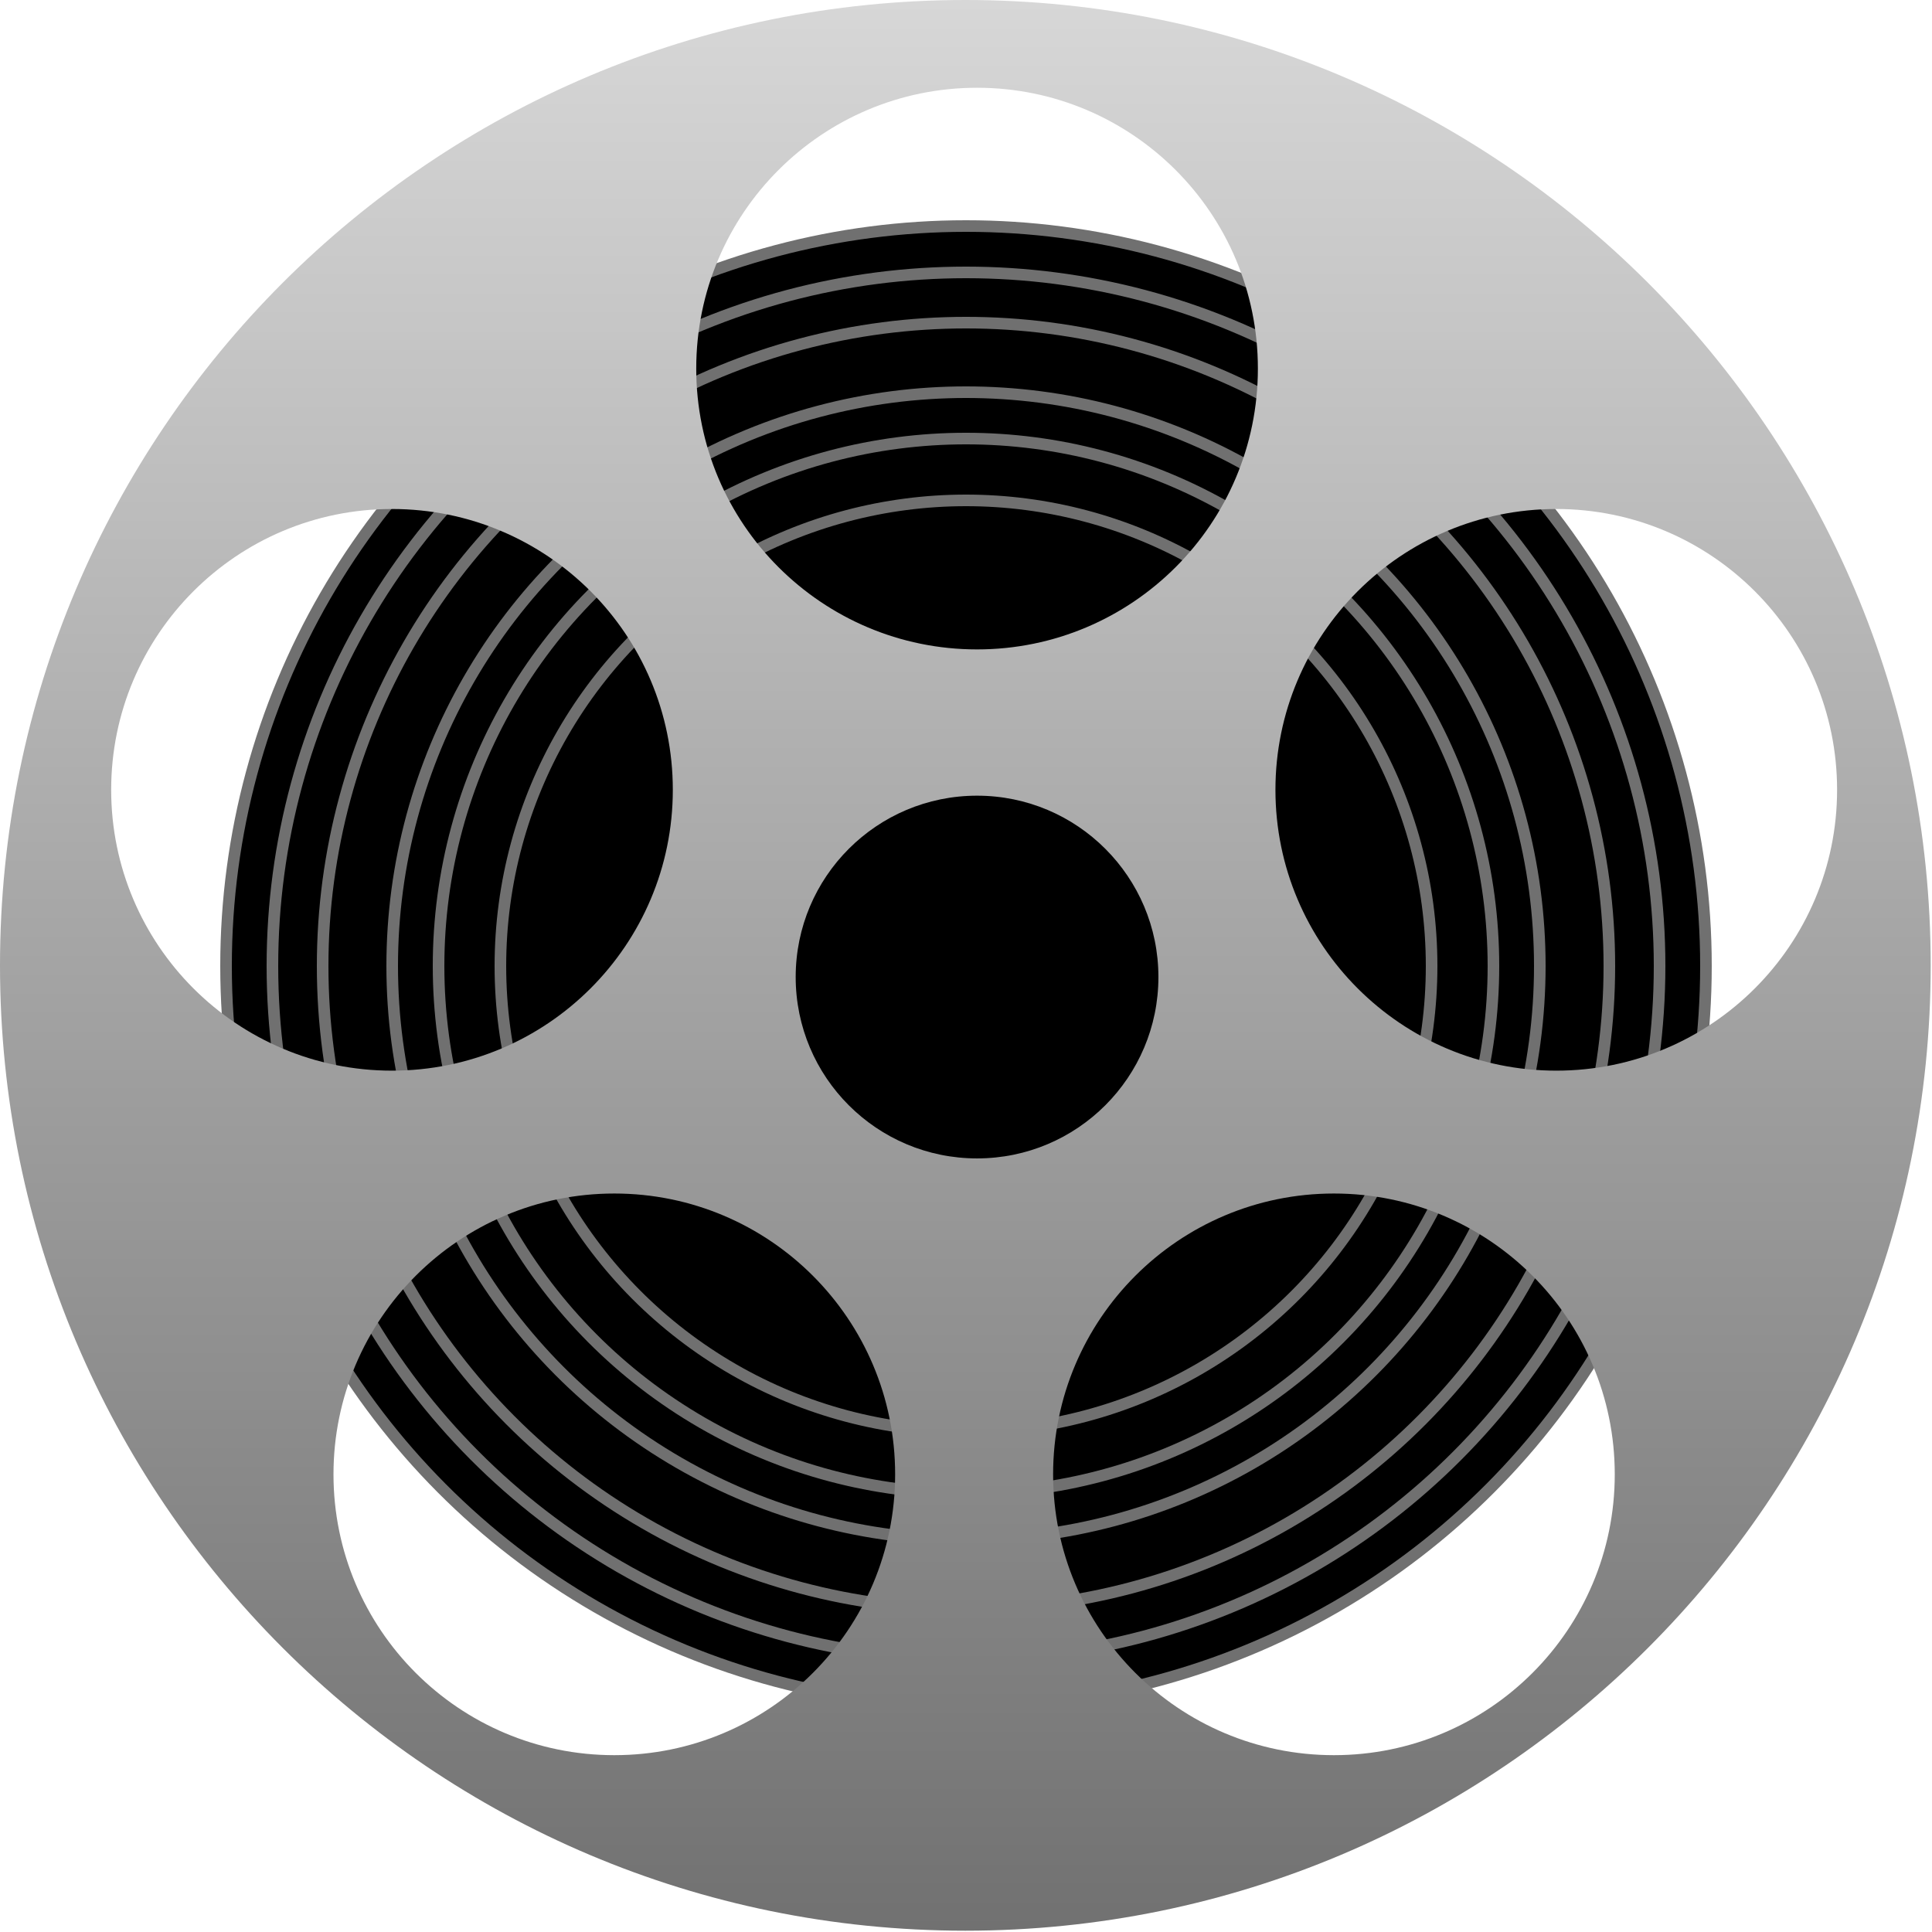 <svg width="500" height="500" viewBox="0 0 500 500" fill="none" xmlns="http://www.w3.org/2000/svg">
<circle cx="250" cy="250" r="191.5" fill="black" stroke="#707070" stroke-width="3"/>
<circle cx="250" cy="250" r="179.5" fill="black" stroke="#707070" stroke-width="3"/>
<circle cx="250" cy="250" r="108.5" fill="black" stroke="#707070" stroke-width="3"/>
<circle cx="250" cy="250" r="166.5" fill="black" stroke="#707070" stroke-width="3"/>
<circle cx="250" cy="250" r="148.5" fill="black" stroke="#707070" stroke-width="3"/>
<circle cx="250" cy="250" r="136.5" fill="black" stroke="#707070" stroke-width="3"/>
<circle cx="250" cy="250" r="120.5" fill="black" stroke="#707070" stroke-width="3"/>
<path fill-rule="evenodd" clip-rule="evenodd" d="M499.661 249.831C499.661 387.808 387.808 499.661 249.831 499.661C111.853 499.661 0 387.808 0 249.831C0 111.853 111.853 0 249.831 0C387.808 0 499.661 111.853 499.661 249.831ZM325.54 95.39C325.54 135.529 293 168.068 252.862 168.068C212.723 168.068 180.184 135.529 180.184 95.39C180.184 55.251 212.723 22.712 252.862 22.712C293 22.712 325.54 55.251 325.54 95.39ZM158.983 454.237C199.122 454.237 231.661 421.698 231.661 381.559C231.661 341.42 199.122 308.881 158.983 308.881C118.844 308.881 86.305 341.42 86.305 381.559C86.305 421.698 118.844 454.237 158.983 454.237ZM299.798 252.859C299.798 278.782 278.783 299.797 252.86 299.797C226.937 299.797 205.922 278.782 205.922 252.859C205.922 226.936 226.937 205.921 252.86 205.921C278.783 205.921 299.798 226.936 299.798 252.859ZM402.76 277.085C442.899 277.085 475.438 244.546 475.438 204.407C475.438 164.268 442.899 131.729 402.76 131.729C362.621 131.729 330.082 164.268 330.082 204.407C330.082 244.546 362.621 277.085 402.76 277.085ZM417.899 381.559C417.899 421.698 385.36 454.237 345.221 454.237C305.082 454.237 272.543 421.698 272.543 381.559C272.543 341.42 305.082 308.881 345.221 308.881C385.36 308.881 417.899 341.42 417.899 381.559ZM101.447 277.085C141.586 277.085 174.125 244.546 174.125 204.407C174.125 164.268 141.586 131.729 101.447 131.729C61.309 131.729 28.77 164.268 28.77 204.407C28.77 244.546 61.309 277.085 101.447 277.085Z" fill="url(#paint0_linear_366_124)"/>
<defs>
<linearGradient id="paint0_linear_366_124" x1="249.831" y1="0" x2="249.831" y2="499.661" gradientUnits="userSpaceOnUse">
<stop stop-color="#D7D7D7"/>
<stop offset="1" stop-color="#717171"/>
</linearGradient>
</defs>
</svg>
